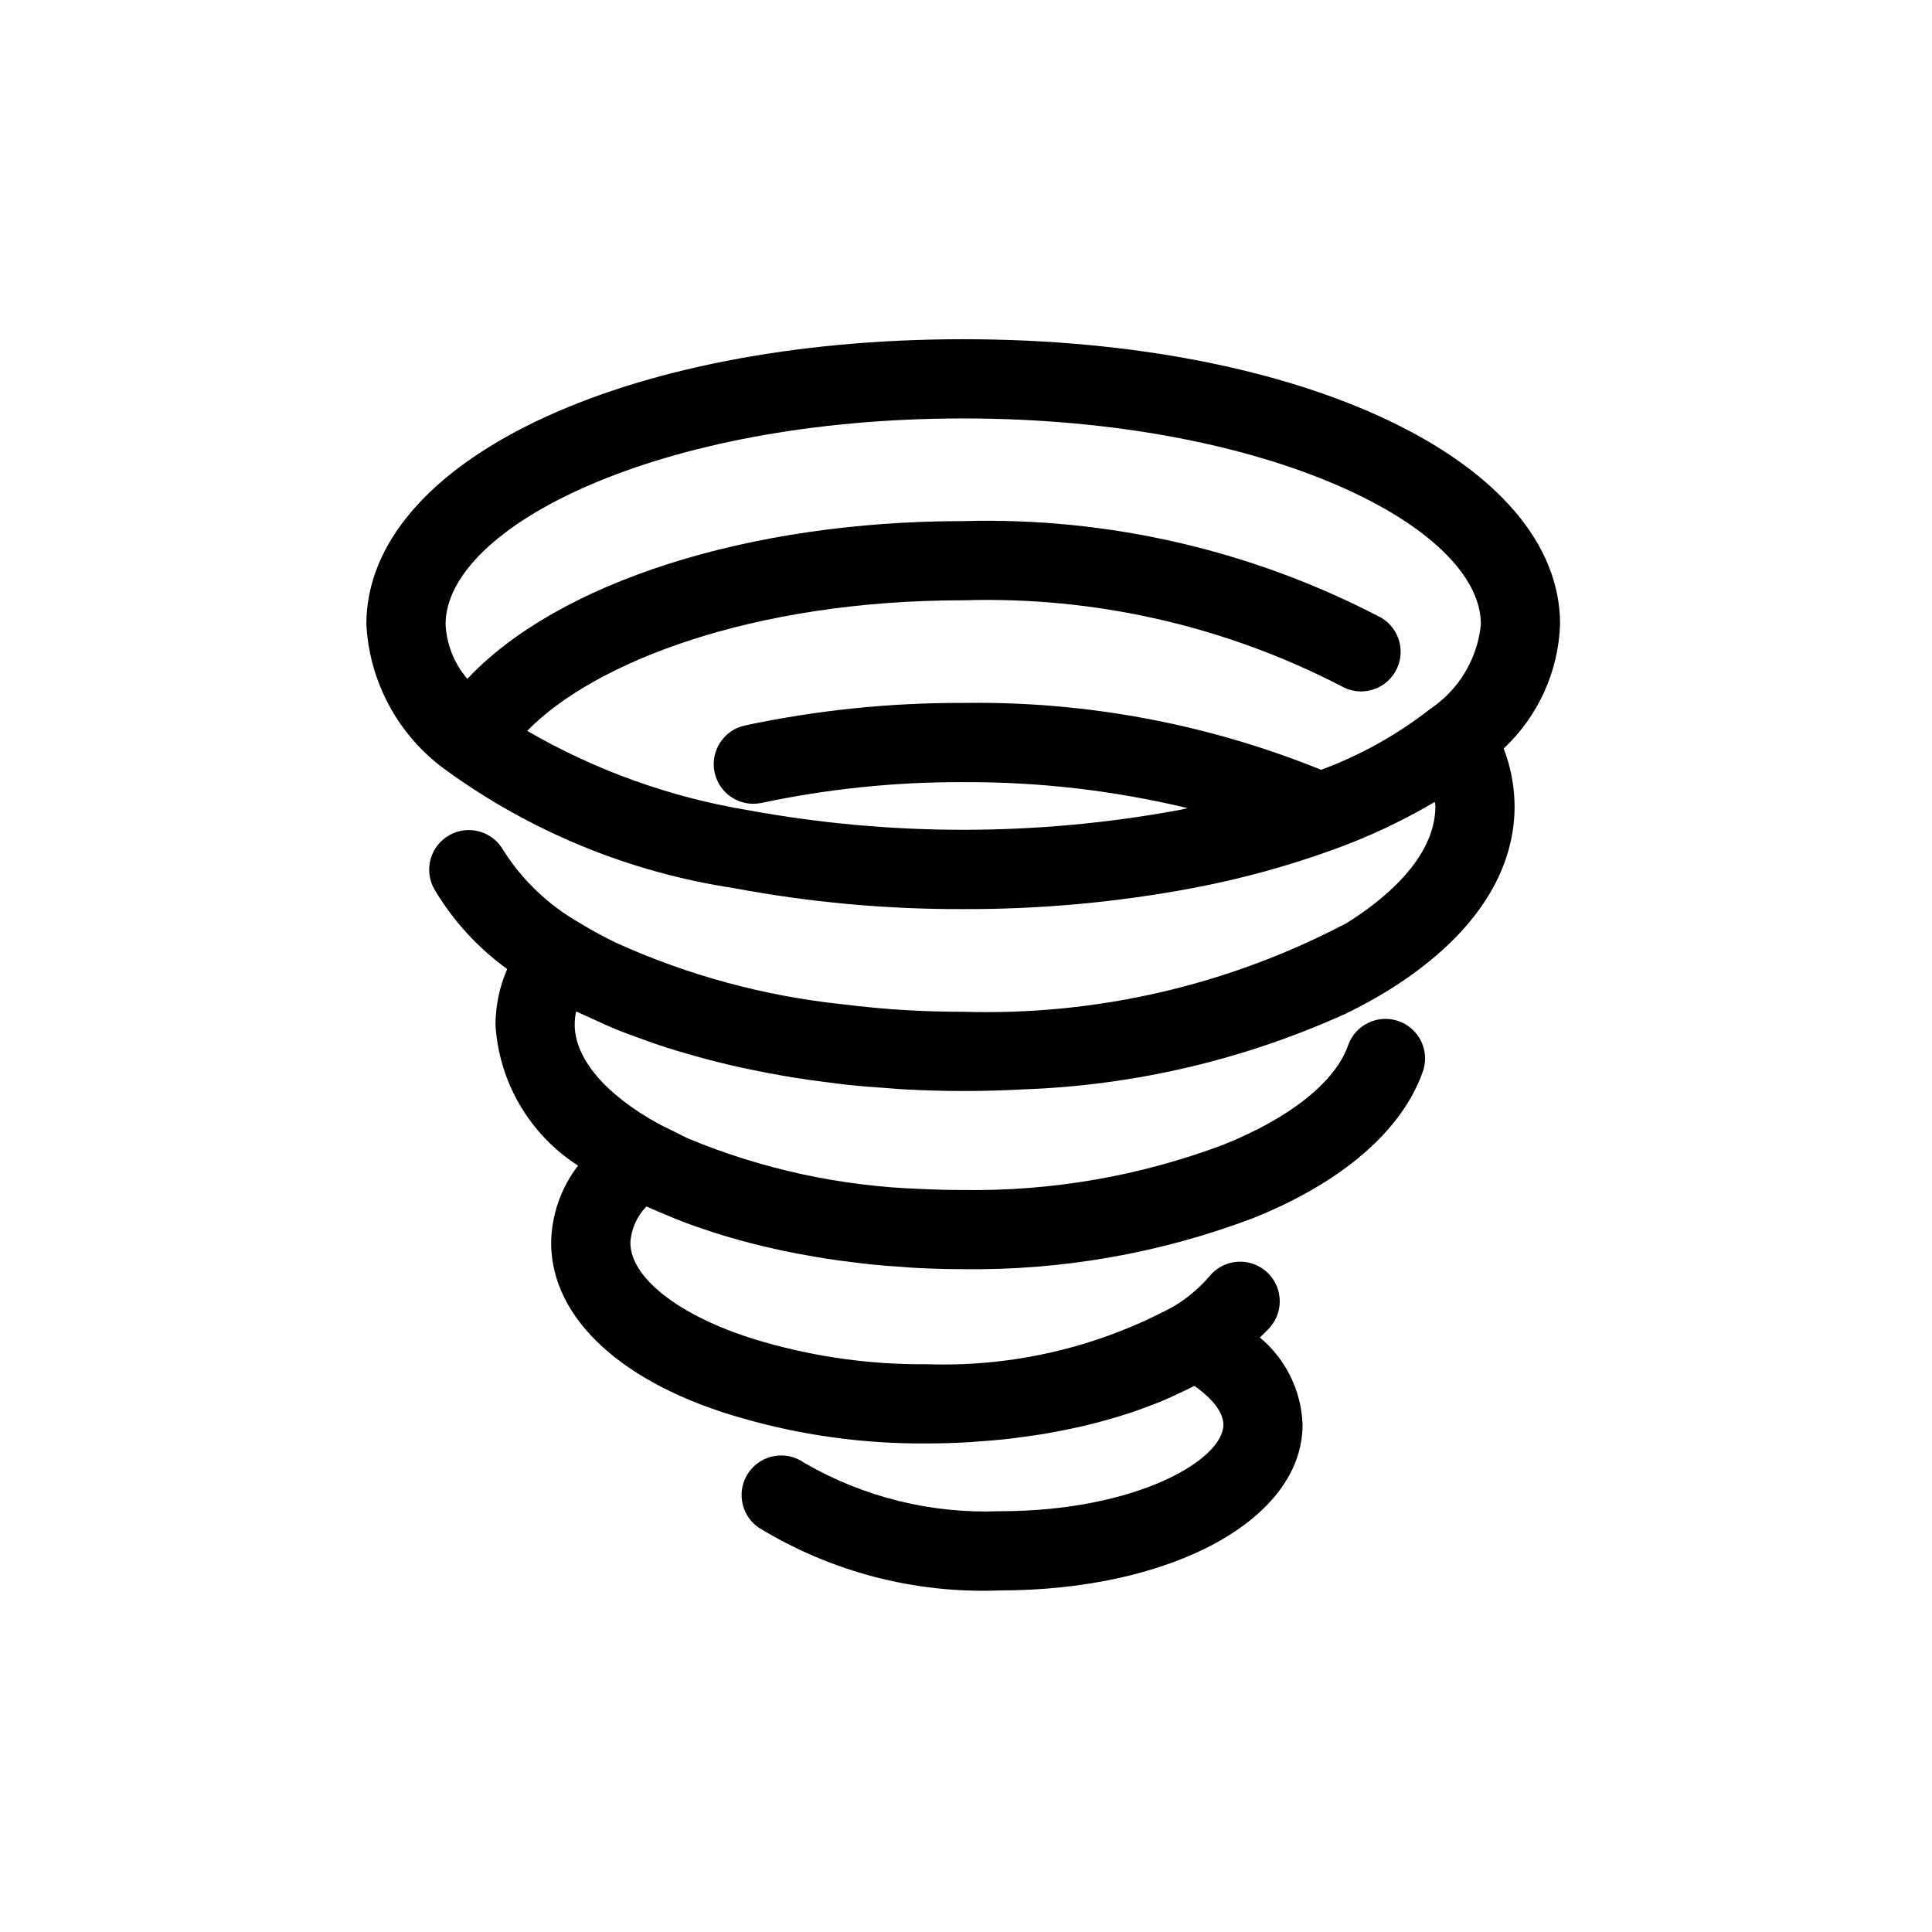 <?xml version="1.0" encoding="UTF-8"?>
<!-- Uploaded to: SVG Repo, www.svgrepo.com, Generator: SVG Repo Mixer Tools -->
<svg fill="#000000" width="800px" height="800px" version="1.1" viewBox="144 144 512 512" xmlns="http://www.w3.org/2000/svg">
 <path d="m557.44 309.46c0-43.082-68-75.562-158.18-75.562s-158.17 32.484-158.17 75.562c0.801 15.344 8.496 29.504 20.938 38.52h0.008l0.012 0.016h0.004c22.566 16.414 48.746 27.164 76.336 31.348 20.07 3.777 40.453 5.644 60.879 5.578 20.418 0.066 40.797-1.801 60.863-5.578 12.438-2.348 24.668-5.676 36.578-9.957l0.062-0.023h-0.004c9.547-3.391 18.746-7.695 27.465-12.852 0.02 0.383 0.164 0.758 0.164 1.145 0 14.219-14.77 25.523-23.523 30.965v-0.004c-31.27 16.484-66.277 24.582-101.61 23.512-4.957 0-9.883-0.137-14.773-0.406-5.824-0.32-11.539-0.891-17.18-1.574-20.746-2.184-41.012-7.684-60.02-16.289-3.398-1.645-6.602-3.387-9.59-5.223h0.004c-8.25-4.664-15.223-11.289-20.301-19.285-2.832-5.062-9.23-6.871-14.289-4.039-5.062 2.828-6.871 9.227-4.039 14.285 4.914 8.328 11.496 15.547 19.336 21.203-2.008 4.641-3.066 9.637-3.109 14.695 0.891 15.25 9.027 29.156 21.891 37.402-4.519 5.863-7.023 13.031-7.137 20.434 0 20.133 18.961 37.527 50.555 46.484l-0.004-0.004c15.93 4.594 32.441 6.856 49.016 6.719 3.594 0 7.152-0.109 10.672-0.301 1.199-0.062 2.367-0.188 3.559-0.273 2.297-0.164 4.586-0.336 6.84-0.582 1.395-0.152 2.746-0.355 4.121-0.535 2.004-0.266 3.996-0.535 5.953-0.863 1.43-0.238 2.824-0.516 4.227-0.785 1.828-0.355 3.641-0.723 5.422-1.129 1.414-0.324 2.801-0.672 4.18-1.031 1.695-0.441 3.363-0.906 5-1.395 1.363-0.406 2.699-0.82 4.019-1.258 1.578-0.523 3.109-1.086 4.629-1.656 1.258-0.477 2.523-0.953 3.746-1.461 1.512-0.629 2.949-1.305 4.391-1.984 1.105-0.523 2.231-1.031 3.293-1.578 0.281-0.145 0.594-0.27 0.871-0.418 4.867 3.422 7.656 7.094 7.656 10.262 0 9.359-23.102 22.949-59.297 22.949v-0.004c-18.137 0.715-36.102-3.738-51.805-12.844-2.269-1.613-5.086-2.258-7.832-1.789-2.742 0.465-5.191 2-6.805 4.269-3.356 4.727-2.246 11.281 2.481 14.637 19.195 11.781 41.457 17.602 63.961 16.719 45.777 0 80.289-18.895 80.289-43.941-0.312-8.957-4.426-17.355-11.316-23.094 0.918-0.949 1.988-1.848 2.797-2.832 1.809-2.148 2.684-4.93 2.426-7.727-0.258-2.797-1.625-5.371-3.797-7.152-2.172-1.781-4.969-2.617-7.758-2.32-2.793 0.297-5.352 1.695-7.102 3.891-2.691 3.125-5.871 5.793-9.41 7.902-20.055 10.82-42.629 16.109-65.406 15.324-14.578 0.137-29.098-1.84-43.109-5.863-21.219-6.016-35.465-16.605-35.465-26.344 0.215-3.606 1.73-7.016 4.262-9.594 0.406 0.191 0.855 0.355 1.258 0.539 1.23 0.566 2.519 1.086 3.797 1.625 1.848 0.777 3.703 1.547 5.633 2.266 1.383 0.516 2.801 1 4.223 1.484 1.938 0.66 3.898 1.301 5.906 1.902 1.496 0.449 3.008 0.879 4.535 1.293 2.047 0.559 4.125 1.086 6.231 1.574 1.566 0.371 3.133 0.734 4.734 1.07 2.176 0.457 4.383 0.867 6.613 1.258 1.602 0.285 3.188 0.578 4.812 0.828 2.34 0.363 4.723 0.66 7.106 0.953 1.566 0.191 3.113 0.406 4.695 0.566 2.676 0.273 5.387 0.461 8.102 0.645 1.328 0.09 2.641 0.219 3.981 0.285 4.078 0.211 8.188 0.328 12.32 0.328 26.18 0.344 52.188-4.227 76.68-13.477 23.789-9.492 39.852-23.422 45.238-39.227 1.699-5.438-1.242-11.234-6.633-13.07-5.391-1.836-11.262 0.961-13.23 6.305-3.332 9.762-15.406 19.418-33.219 26.527-21.996 8.254-45.344 12.312-68.832 11.961-3.894 0-7.754-0.098-11.582-0.297h-0.004c-20.992-0.742-41.684-5.231-61.098-13.262-1.488-0.66-2.832-1.398-4.246-2.098-1.238-0.617-2.547-1.195-3.723-1.844-14.188-7.766-22.316-17.375-22.316-26.363h0.004c0-1.164 0.129-2.32 0.383-3.457 0.172 0.086 0.367 0.16 0.543 0.246 0.996 0.492 2.078 0.926 3.098 1.402 2.695 1.258 5.426 2.492 8.293 3.637 1.477 0.59 3.027 1.121 4.551 1.68 2.551 0.938 5.113 1.859 7.777 2.707 1.723 0.551 3.484 1.055 5.246 1.566 2.606 0.754 5.238 1.48 7.93 2.152 1.871 0.465 3.762 0.91 5.668 1.336 2.731 0.605 5.496 1.172 8.301 1.688 1.949 0.363 3.894 0.723 5.879 1.051 2.93 0.477 5.902 0.875 8.898 1.258 1.93 0.246 3.84 0.516 5.797 0.723 3.336 0.355 6.727 0.605 10.129 0.844 1.668 0.117 3.309 0.277 4.988 0.367 5.113 0.27 10.273 0.426 15.488 0.426 5.504 0 10.953-0.152 16.352-0.453l-0.008 0.004c29.488-1.098 58.473-7.957 85.324-20.191 3.848-1.891 7.504-3.894 10.961-6.016 21.902-13.613 33.488-30.492 33.488-48.82-0.035-5.231-1.012-10.41-2.894-15.289 9.137-8.562 14.508-20.391 14.945-32.902zm-215.11 49.262c-20.648-3.41-40.512-10.539-58.617-21.035 17.742-18.203 59.781-34.602 115.54-34.602h0.004c34.746-1.078 69.191 6.727 100.08 22.68 4.988 2.957 11.43 1.312 14.383-3.676 2.957-4.988 1.312-11.426-3.676-14.383-34.133-17.863-72.273-26.684-110.78-25.609-57.262 0-107.6 16.41-131.41 41.809-3.477-4.043-5.508-9.125-5.773-14.445 0-25.809 56.332-54.57 137.18-54.57 80.84 0 137.19 28.758 137.19 54.57-0.895 9.07-5.789 17.273-13.352 22.363-8.766 6.859-18.539 12.316-28.977 16.18-30.113-12.188-62.367-18.215-94.852-17.719-19.441-0.07-38.836 1.93-57.852 5.969-5.668 1.227-9.266 6.816-8.035 12.484 1.227 5.664 6.816 9.262 12.48 8.035 17.555-3.727 35.457-5.566 53.406-5.496 20.035-0.102 40.012 2.211 59.492 6.894-0.867 0.176-1.699 0.383-2.578 0.551h0.004c-37.637 6.906-76.215 6.906-113.85 0z"/>
</svg>